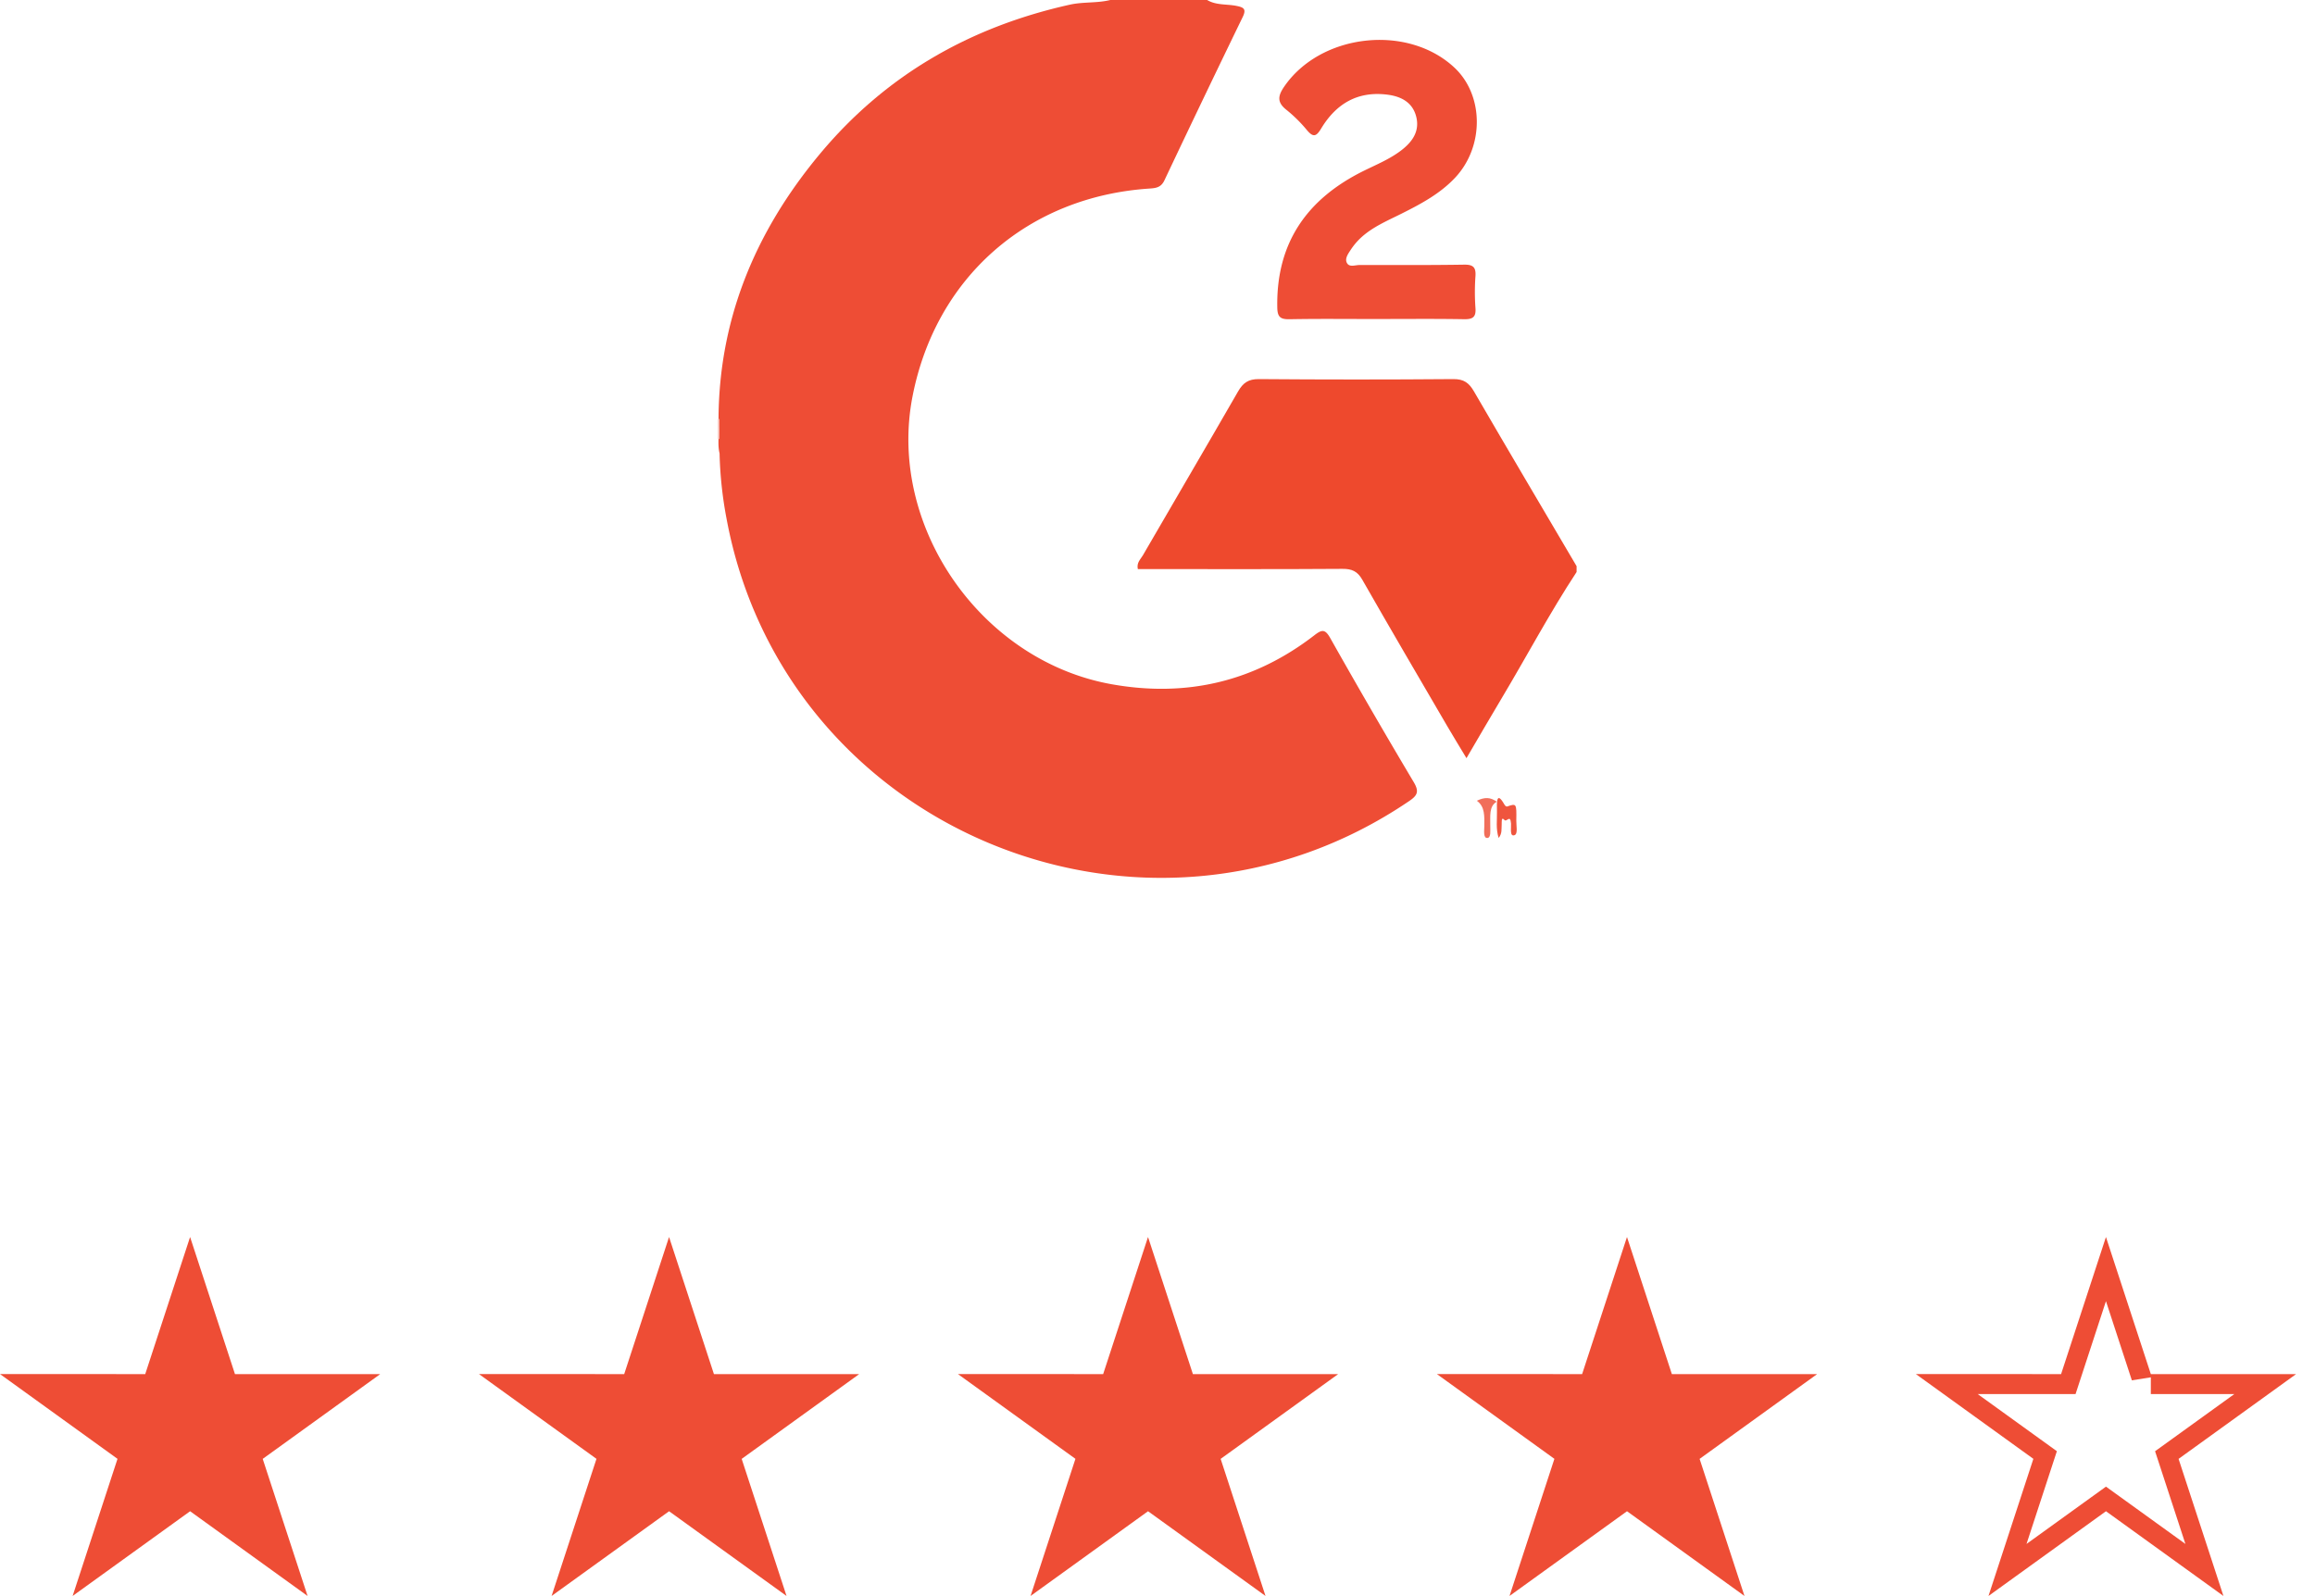 <svg width="116" height="80" xmlns:xlink="http://www.w3.org/1999/xlink" xmlns="http://www.w3.org/2000/svg"><defs><clipPath id="b"><use xlink:href="#a"/></clipPath><path d="M11.774 6.873L9.525 0 7.277 6.872 0 6.87l5.888 4.249-2.249 6.873 5.887-4.247 5.886 4.247-2.248-6.871 5.887-4.248-7.277-.001z" transform="translate(96)" id="a"/></defs><path d="M60.487 0c.451.27.975.198 1.462.294.372.073.517.155.32.56a888.652 888.652 0 00-3.92 8.18c-.17.362-.418.394-.758.417-6.107.407-10.71 4.459-11.869 10.431-1.258 6.49 3.429 13.248 9.992 14.415 3.75.666 7.144-.133 10.156-2.464.372-.288.532-.302.785.146a353.959 353.959 0 004.184 7.222c.294.492.17.68-.247.962-13.202 8.941-31.285 1.455-34.186-14.166a19.86 19.86 0 01-.35-3.271c-.107-.447-.022-.9-.05-1.349-.07-5.22 1.795-9.736 5.105-13.695 3.287-3.931 7.51-6.34 12.502-7.449C54.279.085 54.97.165 55.635 0h4.852z" fill="#EE4D35"/><path d="M79 28.67c-1.348 2.05-2.494 4.218-3.75 6.32-.577.965-1.14 1.939-1.768 3.01-.357-.594-.671-1.103-.972-1.62-1.422-2.438-2.85-4.873-4.248-7.324-.242-.424-.521-.547-.998-.544-3.147.022-6.295.012-9.443.012h-.806c-.073-.32.138-.494.254-.694 1.588-2.739 3.191-5.47 4.77-8.213.246-.427.513-.62 1.04-.616 3.247.026 6.495.027 9.741 0 .53-.005.788.188 1.037.616 1.7 2.928 3.426 5.842 5.143 8.76v.294z" fill="#EE492D"/><path d="M35.958 21.006a.364.364 0 01.084-.005V22H36l-.042-.005v-.99z" fill="#FAD3CD"/><path d="M68.99 15.99c-1.457 0-2.914-.017-4.37.01-.462.008-.61-.106-.618-.593-.058-3.236 1.489-5.442 4.34-6.848.628-.31 1.28-.577 1.846-1.003.557-.42.948-.943.786-1.665-.163-.724-.717-1.048-1.428-1.143-1.503-.201-2.587.443-3.339 1.684-.238.393-.386.483-.712.098a7.14 7.14 0 00-1.03-1.021c-.464-.363-.447-.68-.133-1.143 1.814-2.682 6.183-3.19 8.549-.974 1.475 1.382 1.496 3.947.04 5.506-.757.811-1.72 1.323-2.698 1.813-.713.357-1.458.667-2.05 1.222-.191.18-.364.39-.506.61-.127.196-.305.443-.16.662.128.194.405.078.616.078 1.749 0 3.497.01 5.245-.018.457-.007.594.139.564.579a11.2 11.2 0 000 1.592c.035.456-.13.571-.572.563-1.456-.025-2.913-.01-4.37-.01z" fill="#EE4D35"/><path d="M75.094 42c-.148-.475-.074-.903-.084-1.308-.013-.496-.025-1.068.376-.362.031.055.093.107.134.093.468-.158.474-.161.459.707-.005.253.09.667-.09.73-.252.087-.159-.355-.175-.58-.033-.483-.219-.062-.322-.176-.183-.2-.134.102-.146.242-.017.2.033.428-.152.654z" fill="#EF553E"/><path d="M75 40.182c-.406.23-.316.744-.326 1.196-.005.237.051.607-.145.622-.213.015-.155-.362-.153-.59.002-.487.042-.984-.376-1.275.395-.19.678-.183 1 .047z" fill="#F16E5A"/><g><path d="M11.774 68.873L9.525 62l-2.248 6.872L0 68.87l5.888 4.249-2.249 6.873 5.887-4.247 5.886 4.247-2.248-6.871 5.887-4.248-7.277-.001zM35.774 68.873L33.525 62l-2.248 6.872L24 68.87l5.888 4.249-2.249 6.873 5.887-4.247 5.886 4.247-2.248-6.871 5.887-4.248-7.277-.001zM59.774 68.873L57.525 62l-2.248 6.872L48 68.87l5.888 4.249-2.249 6.873 5.887-4.247 5.886 4.247-2.248-6.871 5.887-4.248-7.277-.001zM83.774 68.873L81.525 62l-2.248 6.872L72 68.87l5.888 4.249-2.249 6.873 5.887-4.247 5.886 4.247-2.248-6.871 5.887-4.248-7.277-.001z" fill="#EE4D35" fill-rule="evenodd"/><g clip-path="url(#b)" transform="translate(0 62)"><use xlink:href="#a" fill="none" stroke="#EE4D35" stroke-width="2"/></g></g></svg>